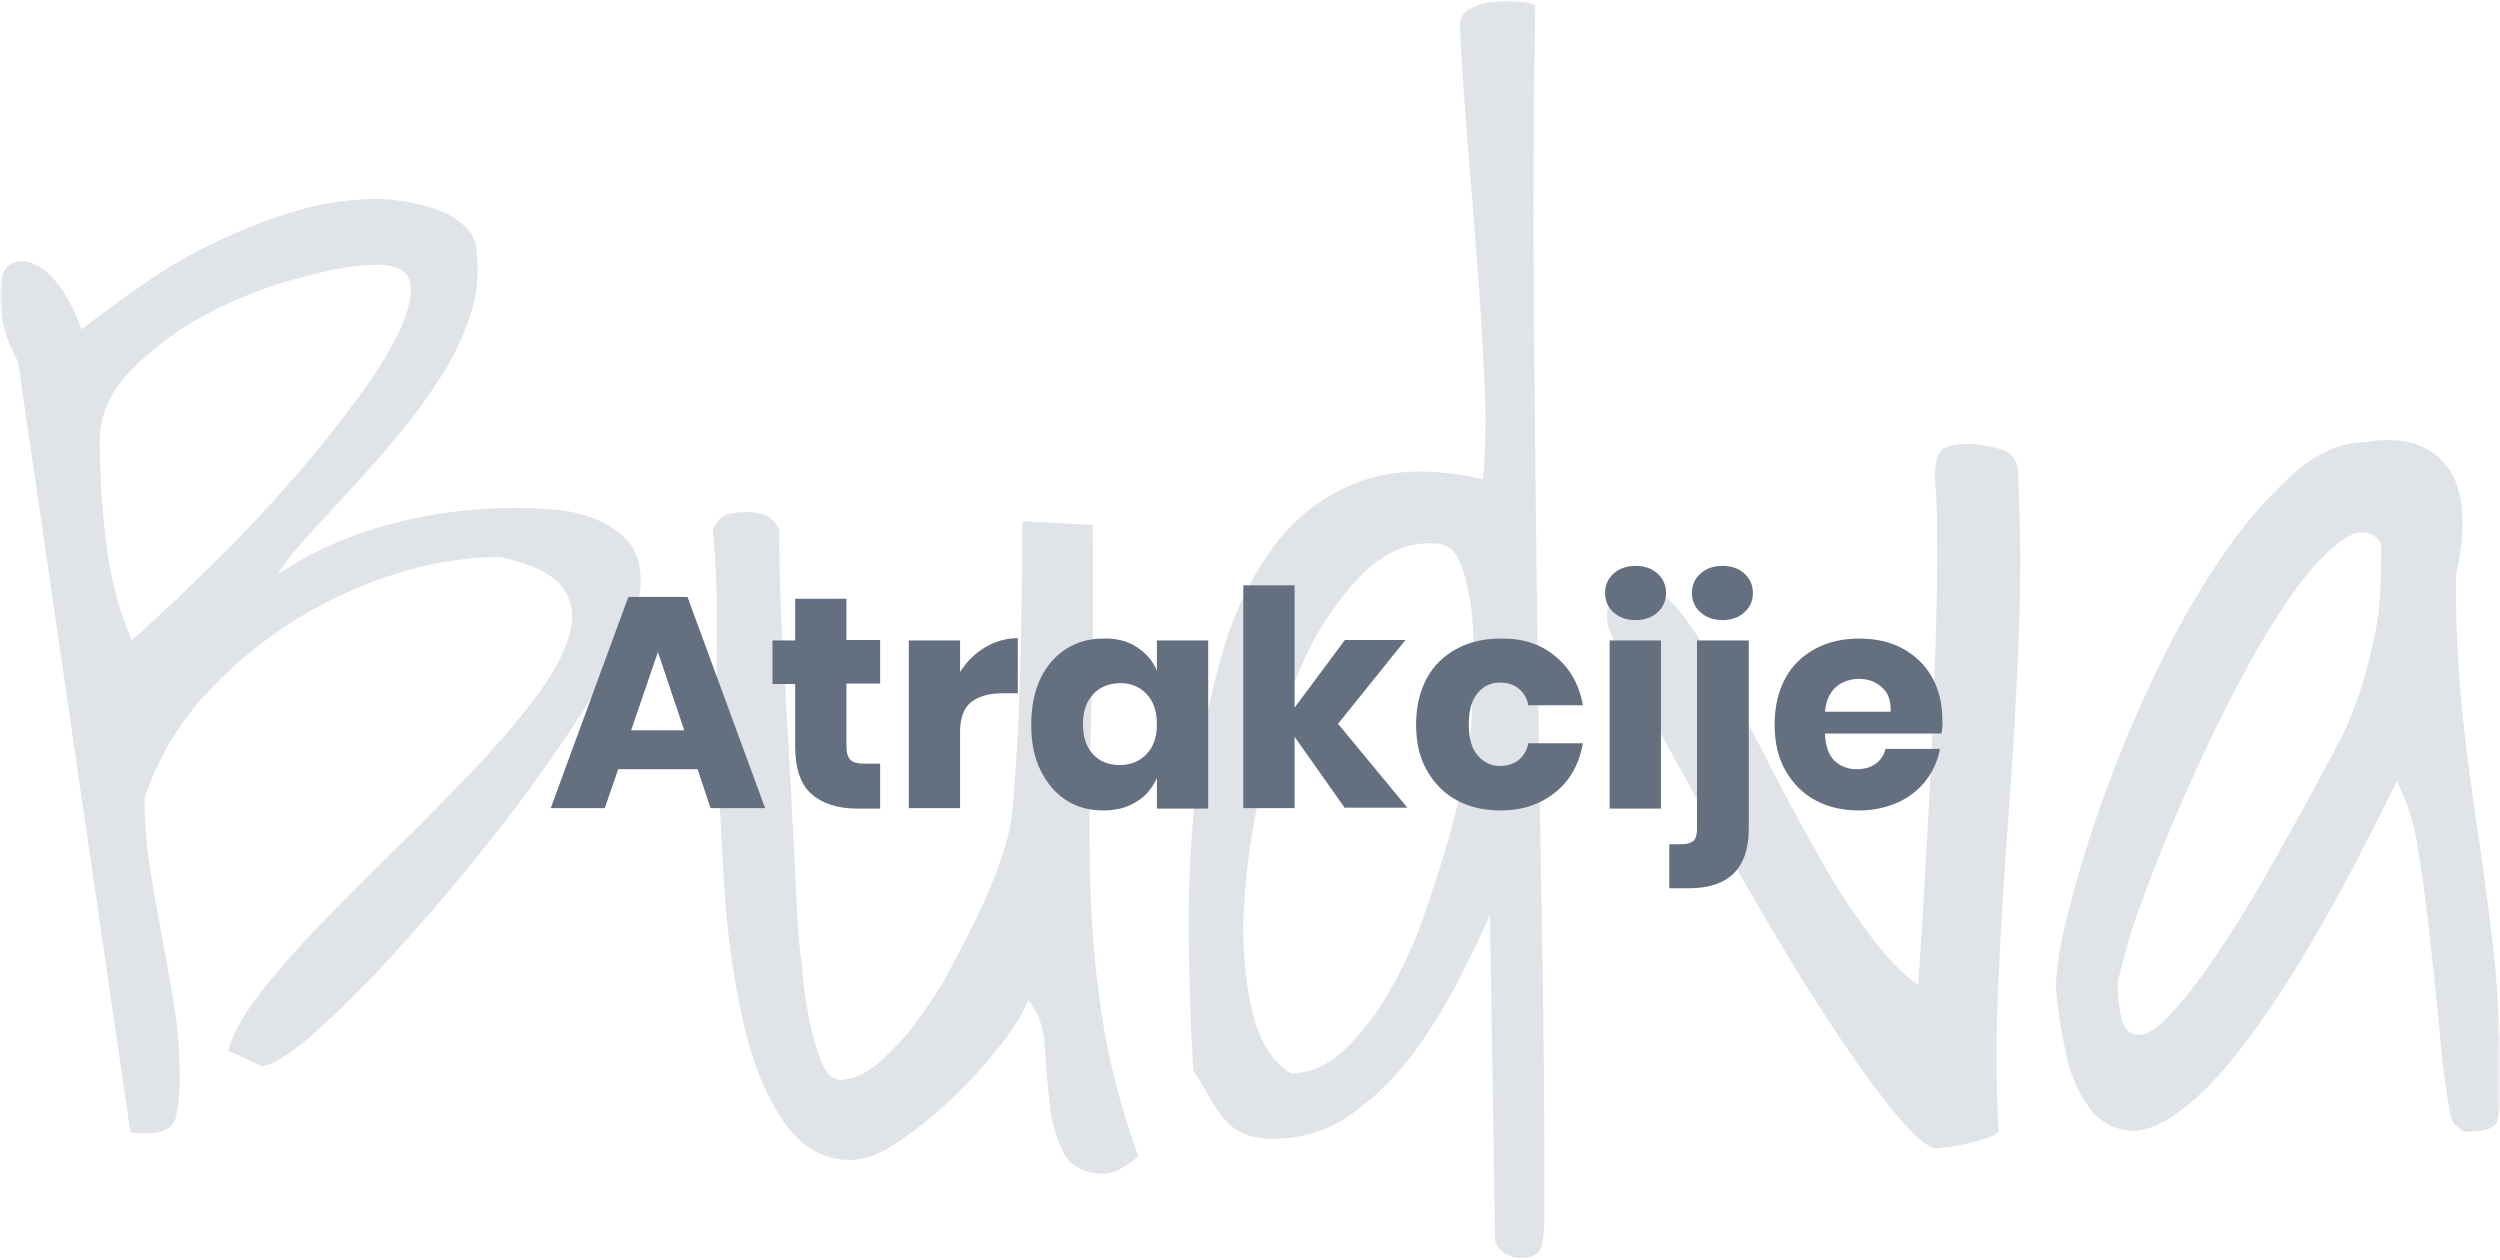 <?xml version="1.0" encoding="UTF-8"?>
<svg xmlns="http://www.w3.org/2000/svg" xmlns:xlink="http://www.w3.org/1999/xlink" width="373pt" height="188pt" viewBox="0 0 373 188" version="1.1">
<defs>
<filter id="alpha" filterUnits="objectBoundingBox" x="0%" y="0%" width="100%" height="100%">
  <feColorMatrix type="matrix" in="SourceGraphic" values="0 0 0 0 1 0 0 0 0 1 0 0 0 0 1 0 0 0 1 0"/>
</filter>
<mask id="mask0">
  <g filter="url(#alpha)">
<rect x="0" y="0" width="373" height="188" style="fill:rgb(0%,0%,0%);fill-opacity:0.4;stroke:none;"/>
  </g>
</mask>
<clipPath id="clip1">
  <rect width="373" height="188"/>
</clipPath>
<g id="surface6" clip-path="url(#clip1)">
<path style=" stroke:none;fill-rule:nonzero;fill:rgb(69.804%,72.549%,76.863%);fill-opacity:1;" d="M 2.684 53.93 C 1.785 52.34 1.098 50.68 0.613 48.953 C 0.199 47.363 -0.008 45.637 0.062 43.977 C 0.062 43.355 0.062 42.734 0.133 42.043 C 0.199 41.422 0.406 40.867 0.684 40.316 C 1.027 39.762 1.578 39.348 2.199 39.141 C 3.098 38.863 4.062 38.934 4.957 39.348 C 5.785 39.691 6.613 40.176 7.23 40.797 C 8.059 41.629 8.816 42.527 9.438 43.492 C 10.129 44.531 10.68 45.566 11.16 46.672 C 11.574 47.707 11.988 48.539 12.195 49.16 C 15.09 46.879 18.262 44.531 21.707 42.18 C 25.156 39.762 28.879 37.688 32.668 35.891 C 36.461 34.094 40.457 32.574 44.457 31.398 C 48.18 30.293 52.109 29.742 55.969 29.672 C 57.484 29.672 59 29.812 60.516 30.086 C 62.242 30.363 63.965 30.777 65.551 31.398 C 67.066 31.953 68.375 32.852 69.547 33.957 C 70.652 35.062 71.203 36.516 71.133 38.035 C 71.477 41.145 71.133 44.324 70.098 47.293 C 68.996 50.473 67.547 53.512 65.688 56.348 C 63.758 59.316 61.688 62.223 59.414 64.914 C 57.07 67.75 54.727 70.375 52.383 72.934 C 50.039 75.488 47.902 77.84 45.902 79.98 C 44.25 81.777 42.734 83.645 41.422 85.715 C 46.594 82.262 52.312 79.773 58.312 78.184 C 64.238 76.594 70.375 75.836 76.512 75.766 C 78.441 75.766 80.508 75.836 82.715 76.043 C 84.852 76.18 86.918 76.664 88.918 77.492 C 90.711 78.184 92.363 79.289 93.676 80.742 C 94.914 82.121 95.605 84.129 95.605 86.684 C 95.605 89.242 94.434 92.766 92.09 97.258 C 89.332 102.441 86.297 107.414 82.922 112.184 C 79.199 117.574 75.062 123.102 70.512 128.629 C 66.031 134.16 61.621 139.203 57.484 143.695 C 53.898 147.633 50.109 151.297 46.18 154.754 C 42.801 157.586 40.457 159.035 39.012 159.035 L 34.047 156.758 C 34.668 154.336 36.254 151.504 38.805 148.188 C 41.629 144.594 44.664 141.137 47.832 137.891 C 51.348 134.297 55.07 130.566 59.07 126.625 C 63.066 122.688 66.859 118.887 70.375 115.156 C 73.684 111.77 76.785 108.105 79.68 104.375 C 82.371 100.852 84.094 97.672 84.922 94.84 C 85.746 92.004 85.402 89.586 83.887 87.582 C 82.371 85.578 79.266 84.129 74.578 83.09 C 69.273 83.16 64.031 83.988 58.934 85.648 C 53.418 87.375 48.18 89.863 43.285 92.973 C 38.391 96.152 33.91 99.953 30.051 104.305 C 26.258 108.59 23.363 113.637 21.57 119.094 C 21.57 122.617 21.848 126.145 22.398 129.598 C 22.949 133.055 23.57 136.438 24.191 139.824 C 24.809 143.211 25.43 146.598 25.98 150.055 C 26.535 153.438 26.809 156.895 26.809 160.352 C 26.879 162.492 26.672 164.566 26.258 166.637 C 25.914 168.297 24.258 169.125 21.5 169.125 C 21.227 169.125 20.812 169.125 20.262 169.059 C 19.707 168.988 19.434 168.918 19.434 168.781 Z M 14.883 65.953 C 14.883 70.996 15.227 75.973 15.848 80.949 C 16.398 85.992 17.711 90.898 19.641 95.527 C 21.57 93.871 23.914 91.66 26.809 88.965 C 29.637 86.199 32.668 83.297 35.77 80.117 C 38.871 76.941 41.906 73.555 44.938 70.031 C 47.973 66.504 50.66 63.051 53.141 59.734 C 55.348 56.832 57.348 53.723 59.07 50.473 C 60.516 47.641 61.277 45.223 61.277 43.285 C 61.277 41.766 60.793 40.73 59.828 40.246 C 58.793 39.691 57.621 39.484 56.52 39.484 C 53.484 39.484 49.559 40.105 44.801 41.422 C 40.043 42.664 35.426 44.461 31.082 46.742 C 26.879 48.883 23.086 51.719 19.777 55.035 C 16.469 58.281 14.883 61.875 14.883 65.953 Z M 153.371 149.223 C 152.887 150.742 151.648 152.816 149.648 155.441 C 147.512 158.207 145.238 160.832 142.688 163.254 C 140.137 165.738 137.379 168.09 134.414 170.094 C 131.59 172.098 129.039 173.066 126.902 173.066 C 122.832 173.066 119.523 171.129 116.906 167.328 C 114.285 163.527 112.285 158.621 110.906 152.609 C 109.461 146.047 108.496 139.34 108.082 132.637 C 107.598 125.312 107.254 118.125 107.117 111.148 C 106.98 104.168 106.91 97.809 106.91 92.074 C 106.98 87.719 106.773 83.367 106.359 79.082 C 106.84 77.84 107.531 77.078 108.359 76.801 C 109.324 76.527 110.289 76.387 111.32 76.387 C 112.285 76.387 113.184 76.527 114.078 76.801 C 114.906 77.078 115.664 77.84 116.285 79.082 C 116.285 80.465 116.285 82.812 116.355 86.133 C 116.422 89.449 116.562 93.18 116.836 97.324 C 117.113 101.473 117.32 105.824 117.594 110.316 C 117.871 114.809 118.078 119.164 118.285 123.242 C 118.492 127.316 118.699 130.98 118.836 134.227 C 118.973 137.477 119.18 139.895 119.316 141.414 C 119.457 142.312 119.594 143.766 119.801 145.836 C 120.008 147.98 120.352 150.121 120.766 152.266 C 121.18 154.336 121.73 156.34 122.488 158.277 C 123.18 160.074 124.074 161.039 125.246 161.109 C 127.176 161.109 129.105 160.281 131.035 158.621 C 133.172 156.758 135.172 154.613 136.828 152.332 C 138.828 149.637 140.617 146.875 142.137 143.902 C 143.789 140.863 145.305 137.891 146.617 134.988 C 147.789 132.5 148.82 129.875 149.648 127.25 C 150.199 125.66 150.613 124 150.891 122.273 C 151.164 120.129 151.371 117.02 151.648 113.012 C 151.922 109.004 152.062 104.719 152.199 100.09 C 152.336 95.527 152.406 91.176 152.477 87.098 C 152.543 83.02 152.543 79.91 152.543 77.77 L 163.023 78.32 C 163.16 88.617 163.09 97.949 162.816 106.309 C 162.539 114.672 162.469 122.48 162.609 129.805 C 162.746 136.922 163.297 144.039 164.332 151.09 C 165.434 158.414 167.297 165.531 169.848 172.512 C 169.156 173.133 168.398 173.688 167.57 174.102 C 166.812 174.656 165.984 175 165.09 175.137 C 161.918 175.137 159.781 174.102 158.68 171.961 C 157.508 169.609 156.816 167.121 156.609 164.496 C 156.266 161.664 156.059 158.762 155.852 155.926 C 155.645 153.094 154.887 150.883 153.371 149.223 Z M 222.305 136.438 C 221.062 139.34 219.41 142.727 217.48 146.527 C 215.48 150.328 213.207 153.992 210.656 157.445 C 208.105 160.832 205.07 163.805 201.625 166.223 C 198.316 168.641 194.316 169.887 190.184 169.887 C 188.664 169.957 187.148 169.746 185.699 169.195 C 184.598 168.711 183.633 168.09 182.875 167.191 C 181.98 166.223 181.219 165.117 180.602 163.941 C 179.91 162.699 179.016 161.246 178.051 159.727 C 177.637 153.508 177.43 146.805 177.359 139.551 C 177.293 132.363 177.637 125.105 178.395 117.988 C 179.082 111.078 180.395 104.305 182.324 97.672 C 183.91 91.797 186.527 86.34 190.113 81.434 C 193.352 77.078 197.695 73.762 202.797 71.895 C 207.898 69.961 214.031 69.891 221.27 71.48 C 221.684 66.711 221.754 61.945 221.477 57.176 C 221.203 51.164 220.855 44.875 220.305 38.242 C 219.824 31.605 219.273 25.25 218.789 19.031 C 218.309 12.879 217.961 7.766 217.824 3.828 C 217.824 2.723 218.445 1.684 219.41 1.27 C 220.512 0.719 221.684 0.305 222.926 0.234 C 224.168 0.094 225.406 0.094 226.648 0.234 C 227.477 0.234 228.301 0.441 229.059 0.785 C 228.785 16.473 228.715 31.816 228.855 46.879 C 228.992 61.945 229.129 77.008 229.336 91.938 C 229.543 106.863 229.75 121.789 230.027 136.508 C 230.301 151.297 230.438 166.016 230.438 180.805 C 230.438 182.324 230.371 183.777 230.164 185.297 C 229.957 186.887 228.855 187.715 226.855 187.715 C 226.027 187.715 225.27 187.438 224.578 187.023 C 223.82 186.609 223.27 185.848 223.062 185.02 Z M 214.102 81.086 C 210.172 80.809 206.52 82.398 203.141 85.785 C 199.488 89.586 196.523 94.008 194.387 98.848 C 191.766 104.512 189.77 110.457 188.391 116.539 C 186.941 122.617 185.977 128.836 185.633 135.059 C 185.289 140.309 185.633 145.629 186.805 150.812 C 187.906 155.375 189.836 158.484 192.594 160.141 C 195.422 160.141 197.973 159.035 200.383 156.824 C 203.004 154.336 205.277 151.434 207.07 148.324 C 209.207 144.664 211 140.793 212.379 136.785 C 213.895 132.5 215.203 128.422 216.309 124.484 C 217.41 120.547 218.238 116.953 218.789 113.703 C 219.273 111.285 219.547 108.797 219.617 106.379 C 219.617 105.137 219.684 103.062 219.824 100.297 C 219.961 97.465 219.891 94.699 219.617 91.867 C 219.41 89.309 218.859 86.82 218.031 84.402 C 217.203 82.121 215.895 81.086 214.102 81.086 Z M 239.883 93.316 C 239.883 93.109 239.812 92.902 239.812 92.625 C 239.746 92.418 239.746 92.211 239.746 91.938 C 239.746 90 240.504 88.895 242.02 88.617 C 243.398 88.344 244.777 88.137 246.227 88.137 C 247.602 88.137 249.188 89.309 250.98 91.66 C 253.188 94.633 255.188 97.809 256.977 100.988 C 259.184 104.859 261.461 109.074 263.805 113.703 C 266.148 118.266 268.559 122.758 271.039 127.18 C 273.316 131.324 275.867 135.266 278.691 139.133 C 281.312 142.727 283.793 145.285 286.207 146.941 C 286.965 135.332 287.516 125.52 287.93 117.367 C 288.344 109.211 288.617 102.371 288.758 96.773 C 288.965 91.176 289.031 86.754 289.031 83.504 C 289.031 80.258 289.031 77.77 288.965 75.973 C 288.895 74.176 288.824 73 288.758 72.449 C 288.688 71.895 288.688 71.48 288.688 71.203 C 288.688 68.926 289.102 67.543 289.93 66.988 C 290.961 66.438 292.133 66.16 293.238 66.23 C 294.961 66.23 296.684 66.504 298.406 66.988 C 300.199 67.473 301.098 68.785 301.098 70.789 C 301.508 79.082 301.508 87.445 301.164 95.875 C 300.82 104.305 300.336 112.738 299.719 121.098 C 299.098 129.461 298.547 137.613 298.199 145.629 C 297.789 153.648 297.789 161.387 298.199 168.918 C 297.719 169.332 297.098 169.609 296.477 169.746 C 295.582 170.094 294.617 170.371 293.652 170.578 C 292.688 170.855 291.723 170.992 290.688 171.129 C 289.996 171.199 289.379 171.27 288.688 171.336 C 287.445 171.062 285.449 169.332 282.758 166.086 C 280.07 162.836 277.105 158.762 273.797 153.785 C 270.488 148.809 267.043 143.281 263.527 137.199 C 259.941 131.117 256.566 125.176 253.324 119.441 C 250.086 113.703 247.258 108.52 244.848 103.754 C 242.363 99.121 240.711 95.598 239.883 93.316 Z M 365.617 166.43 C 364.996 163.113 364.445 159.176 364.031 154.477 C 363.617 149.777 363.137 145.148 362.586 140.309 C 362.102 135.539 361.48 131.051 360.793 126.832 C 360.309 123.242 359.207 119.785 357.621 116.539 C 351.141 129.805 345.422 140.172 340.457 147.773 C 335.492 155.375 331.152 160.766 327.43 164.012 C 323.707 167.262 320.535 168.848 317.984 168.711 C 315.504 168.574 313.16 167.328 311.711 165.258 C 309.918 162.77 308.746 159.934 308.195 156.965 C 307.508 153.855 307.023 150.676 306.75 147.496 C 306.75 144.664 307.367 140.723 308.68 135.68 C 309.988 130.633 311.645 125.035 313.848 118.957 C 316.125 112.668 318.676 106.516 321.57 100.504 C 324.328 94.633 327.566 88.895 331.219 83.504 C 334.254 78.875 337.836 74.66 341.906 70.93 C 345.559 67.609 349.281 65.953 352.934 65.953 C 358.379 65.055 362.445 66.23 364.996 69.477 C 367.617 72.727 368.098 78.184 366.445 85.785 C 366.375 92.973 366.723 100.227 367.48 107.348 C 368.168 113.359 368.926 119.094 369.754 124.555 C 370.582 130.012 371.34 135.75 372.027 141.762 C 372.785 148.949 373.133 156.133 373.062 163.32 C 373.062 164.633 372.926 165.945 372.582 167.262 C 372.234 168.367 370.719 168.848 367.895 168.848 C 367.48 168.848 367.066 168.504 366.445 167.883 C 366.031 167.535 365.688 167.055 365.617 166.43 Z M 355.277 81.086 C 353.898 79.082 351.969 78.875 349.555 80.535 C 347.145 82.191 344.594 84.957 341.906 88.758 C 338.871 93.18 336.184 97.742 333.703 102.508 C 330.875 107.828 328.324 113.289 325.914 118.75 C 323.5 124.207 321.43 129.391 319.641 134.297 C 318.121 138.234 316.949 142.312 315.984 146.461 C 315.984 151.02 316.676 153.648 318.055 154.199 C 319.434 154.754 321.156 154.062 323.223 151.988 C 325.773 149.293 328.117 146.32 330.188 143.211 C 332.805 139.41 335.355 135.332 337.836 130.98 C 340.32 126.625 342.664 122.48 344.867 118.402 C 347.074 114.324 348.867 111.008 350.109 108.453 C 351.141 106.035 352.039 103.547 352.797 100.988 C 353.418 98.707 353.969 96.496 354.383 94.422 C 354.797 92.352 355.07 90.207 355.141 87.996 C 355.277 85.785 355.277 83.504 355.277 81.086 Z M 355.277 81.086 "/>
</g>
</defs>
<g id="surface1">
<use xlink:href="#surface6" mask="url(#mask0)"/>
<path style=" stroke:none;fill-rule:nonzero;fill:rgb(39.216%,43.529%,50.196%);fill-opacity:1;" d="M 104.09 114.766 L 92.234 114.766 L 90.234 120.57 L 82.168 120.57 L 93.75 89.059 L 102.574 89.059 L 114.152 120.57 L 106.02 120.57 Z M 102.09 108.961 L 98.16 97.281 L 94.164 108.961 Z M 102.09 108.961 "/>
<path style=" stroke:none;fill-rule:nonzero;fill:rgb(39.216%,43.529%,50.196%);fill-opacity:1;" d="M 131.32 114.008 L 131.32 120.641 L 127.871 120.641 C 124.977 120.641 122.633 119.879 121.047 118.43 C 119.395 116.977 118.637 114.559 118.637 111.242 L 118.637 102.051 L 115.258 102.051 L 115.258 95.555 L 118.637 95.555 L 118.637 89.336 L 126.285 89.336 L 126.285 95.484 L 131.32 95.484 L 131.32 101.98 L 126.285 101.98 L 126.285 111.312 C 126.285 112.277 126.492 112.969 126.906 113.383 C 127.32 113.797 128.012 113.938 128.977 113.938 L 131.32 113.938 Z M 131.32 114.008 "/>
<path style=" stroke:none;fill-rule:nonzero;fill:rgb(39.216%,43.529%,50.196%);fill-opacity:1;" d="M 146.965 96.59 C 148.484 95.691 150.137 95.211 151.859 95.211 L 151.859 103.434 L 149.656 103.434 C 147.656 103.434 146.07 103.848 144.898 104.746 C 143.797 105.645 143.242 107.094 143.242 109.168 L 143.242 120.57 L 135.594 120.57 L 135.594 95.555 L 143.242 95.555 L 143.242 100.254 C 144.211 98.734 145.449 97.488 146.965 96.59 Z M 146.965 96.59 "/>
<path style=" stroke:none;fill-rule:nonzero;fill:rgb(39.216%,43.529%,50.196%);fill-opacity:1;" d="M 169.578 96.523 C 170.957 97.422 171.988 98.594 172.609 100.047 L 172.609 95.555 L 180.262 95.555 L 180.262 120.641 L 172.609 120.641 L 172.609 116.078 C 171.922 117.598 170.957 118.773 169.578 119.602 C 168.199 120.5 166.543 120.918 164.613 120.918 C 162.547 120.918 160.684 120.434 159.098 119.395 C 157.445 118.359 156.203 116.84 155.238 114.902 C 154.273 112.969 153.859 110.688 153.859 108.062 C 153.859 105.438 154.344 103.156 155.238 101.223 C 156.203 99.285 157.445 97.836 159.098 96.797 C 160.754 95.762 162.547 95.277 164.613 95.277 C 166.543 95.211 168.199 95.625 169.578 96.523 Z M 163.098 103.57 C 162.062 104.676 161.582 106.129 161.582 108.062 C 161.582 109.996 162.062 111.449 163.098 112.555 C 164.133 113.66 165.441 114.145 167.094 114.145 C 168.68 114.145 170.059 113.59 171.094 112.484 C 172.129 111.379 172.609 109.93 172.609 108.062 C 172.609 106.195 172.129 104.676 171.094 103.57 C 170.059 102.465 168.75 101.914 167.094 101.914 C 165.441 101.98 164.133 102.465 163.098 103.57 Z M 163.098 103.57 "/>
<path style=" stroke:none;fill-rule:nonzero;fill:rgb(39.216%,43.529%,50.196%);fill-opacity:1;" d="M 200.664 120.57 L 193.152 109.93 L 193.152 120.57 L 185.5 120.57 L 185.5 87.332 L 193.152 87.332 L 193.152 105.574 L 200.664 95.484 L 209.695 95.484 L 199.633 107.992 L 209.973 120.5 L 200.664 120.5 Z M 200.664 120.57 "/>
<path style=" stroke:none;fill-rule:nonzero;fill:rgb(39.216%,43.529%,50.196%);fill-opacity:1;" d="M 232.031 97.906 C 234.238 99.699 235.613 102.121 236.168 105.23 L 228.031 105.23 C 227.824 104.125 227.273 103.293 226.586 102.742 C 225.828 102.121 224.93 101.844 223.758 101.844 C 222.379 101.844 221.277 102.395 220.449 103.434 C 219.555 104.469 219.141 106.059 219.141 108.062 C 219.141 110.066 219.555 111.656 220.449 112.691 C 221.348 113.73 222.449 114.281 223.758 114.281 C 224.863 114.281 225.828 114.008 226.586 113.383 C 227.344 112.762 227.824 111.934 228.031 110.895 L 236.168 110.895 C 235.613 114.008 234.238 116.492 232.031 118.223 C 229.824 120.02 227.137 120.918 223.898 120.918 C 221.414 120.918 219.277 120.434 217.348 119.395 C 215.418 118.359 213.969 116.84 212.867 114.902 C 211.766 112.969 211.281 110.688 211.281 108.062 C 211.281 105.438 211.832 103.156 212.867 101.223 C 213.902 99.285 215.418 97.836 217.348 96.797 C 219.277 95.762 221.414 95.277 223.898 95.277 C 227.207 95.211 229.895 96.109 232.031 97.906 Z M 232.031 97.906 "/>
<path style=" stroke:none;fill-rule:nonzero;fill:rgb(39.216%,43.529%,50.196%);fill-opacity:1;" d="M 240.715 85.605 C 241.543 84.844 242.645 84.43 244.023 84.43 C 245.402 84.43 246.508 84.844 247.332 85.605 C 248.16 86.363 248.574 87.332 248.574 88.508 C 248.574 89.613 248.16 90.578 247.332 91.34 C 246.508 92.102 245.402 92.516 244.023 92.516 C 242.645 92.516 241.543 92.102 240.715 91.34 C 239.891 90.578 239.477 89.613 239.477 88.508 C 239.477 87.332 239.891 86.363 240.715 85.605 Z M 247.816 95.555 L 247.816 120.641 L 240.164 120.641 L 240.164 95.555 Z M 247.816 95.555 "/>
<path style=" stroke:none;fill-rule:nonzero;fill:rgb(39.216%,43.529%,50.196%);fill-opacity:1;" d="M 249.059 125.961 L 250.918 125.961 C 251.746 125.961 252.297 125.754 252.641 125.477 C 252.988 125.199 253.191 124.578 253.191 123.75 L 253.191 95.555 L 260.914 95.555 L 260.914 123.613 C 260.914 129.555 257.949 132.527 251.953 132.527 L 249.059 132.527 Z M 253.676 91.34 C 252.848 90.578 252.434 89.613 252.434 88.508 C 252.434 87.332 252.848 86.363 253.676 85.605 C 254.504 84.844 255.605 84.43 256.984 84.43 C 258.363 84.43 259.465 84.844 260.293 85.605 C 261.121 86.363 261.535 87.332 261.535 88.508 C 261.535 89.613 261.121 90.578 260.293 91.34 C 259.465 92.102 258.363 92.516 256.984 92.516 C 255.605 92.516 254.57 92.102 253.676 91.34 Z M 253.676 91.34 "/>
<path style=" stroke:none;fill-rule:nonzero;fill:rgb(39.216%,43.529%,50.196%);fill-opacity:1;" d="M 289.66 109.445 L 272.289 109.445 C 272.355 111.312 272.84 112.691 273.734 113.523 C 274.633 114.352 275.734 114.766 277.043 114.766 C 278.148 114.766 279.113 114.488 279.871 113.938 C 280.629 113.383 281.113 112.625 281.316 111.727 L 289.453 111.727 C 289.109 113.523 288.418 115.043 287.316 116.492 C 286.211 117.875 284.832 118.98 283.109 119.742 C 281.387 120.5 279.527 120.918 277.391 120.918 C 274.906 120.918 272.77 120.434 270.84 119.395 C 268.91 118.359 267.461 116.84 266.359 114.902 C 265.258 112.969 264.773 110.688 264.773 108.062 C 264.773 105.438 265.324 103.156 266.359 101.223 C 267.395 99.285 268.91 97.836 270.84 96.797 C 272.77 95.762 274.906 95.277 277.391 95.277 C 279.871 95.277 282.078 95.762 283.938 96.797 C 285.801 97.836 287.246 99.219 288.281 101.082 C 289.316 102.949 289.797 105.023 289.797 107.441 C 289.867 107.992 289.797 108.684 289.66 109.445 Z M 280.766 102.535 C 279.871 101.707 278.699 101.289 277.391 101.289 C 276.012 101.289 274.84 101.707 273.875 102.535 C 272.977 103.363 272.426 104.609 272.289 106.195 L 282.078 106.195 C 282.145 104.539 281.73 103.363 280.766 102.535 Z M 280.766 102.535 "/>
</g>
</svg>
